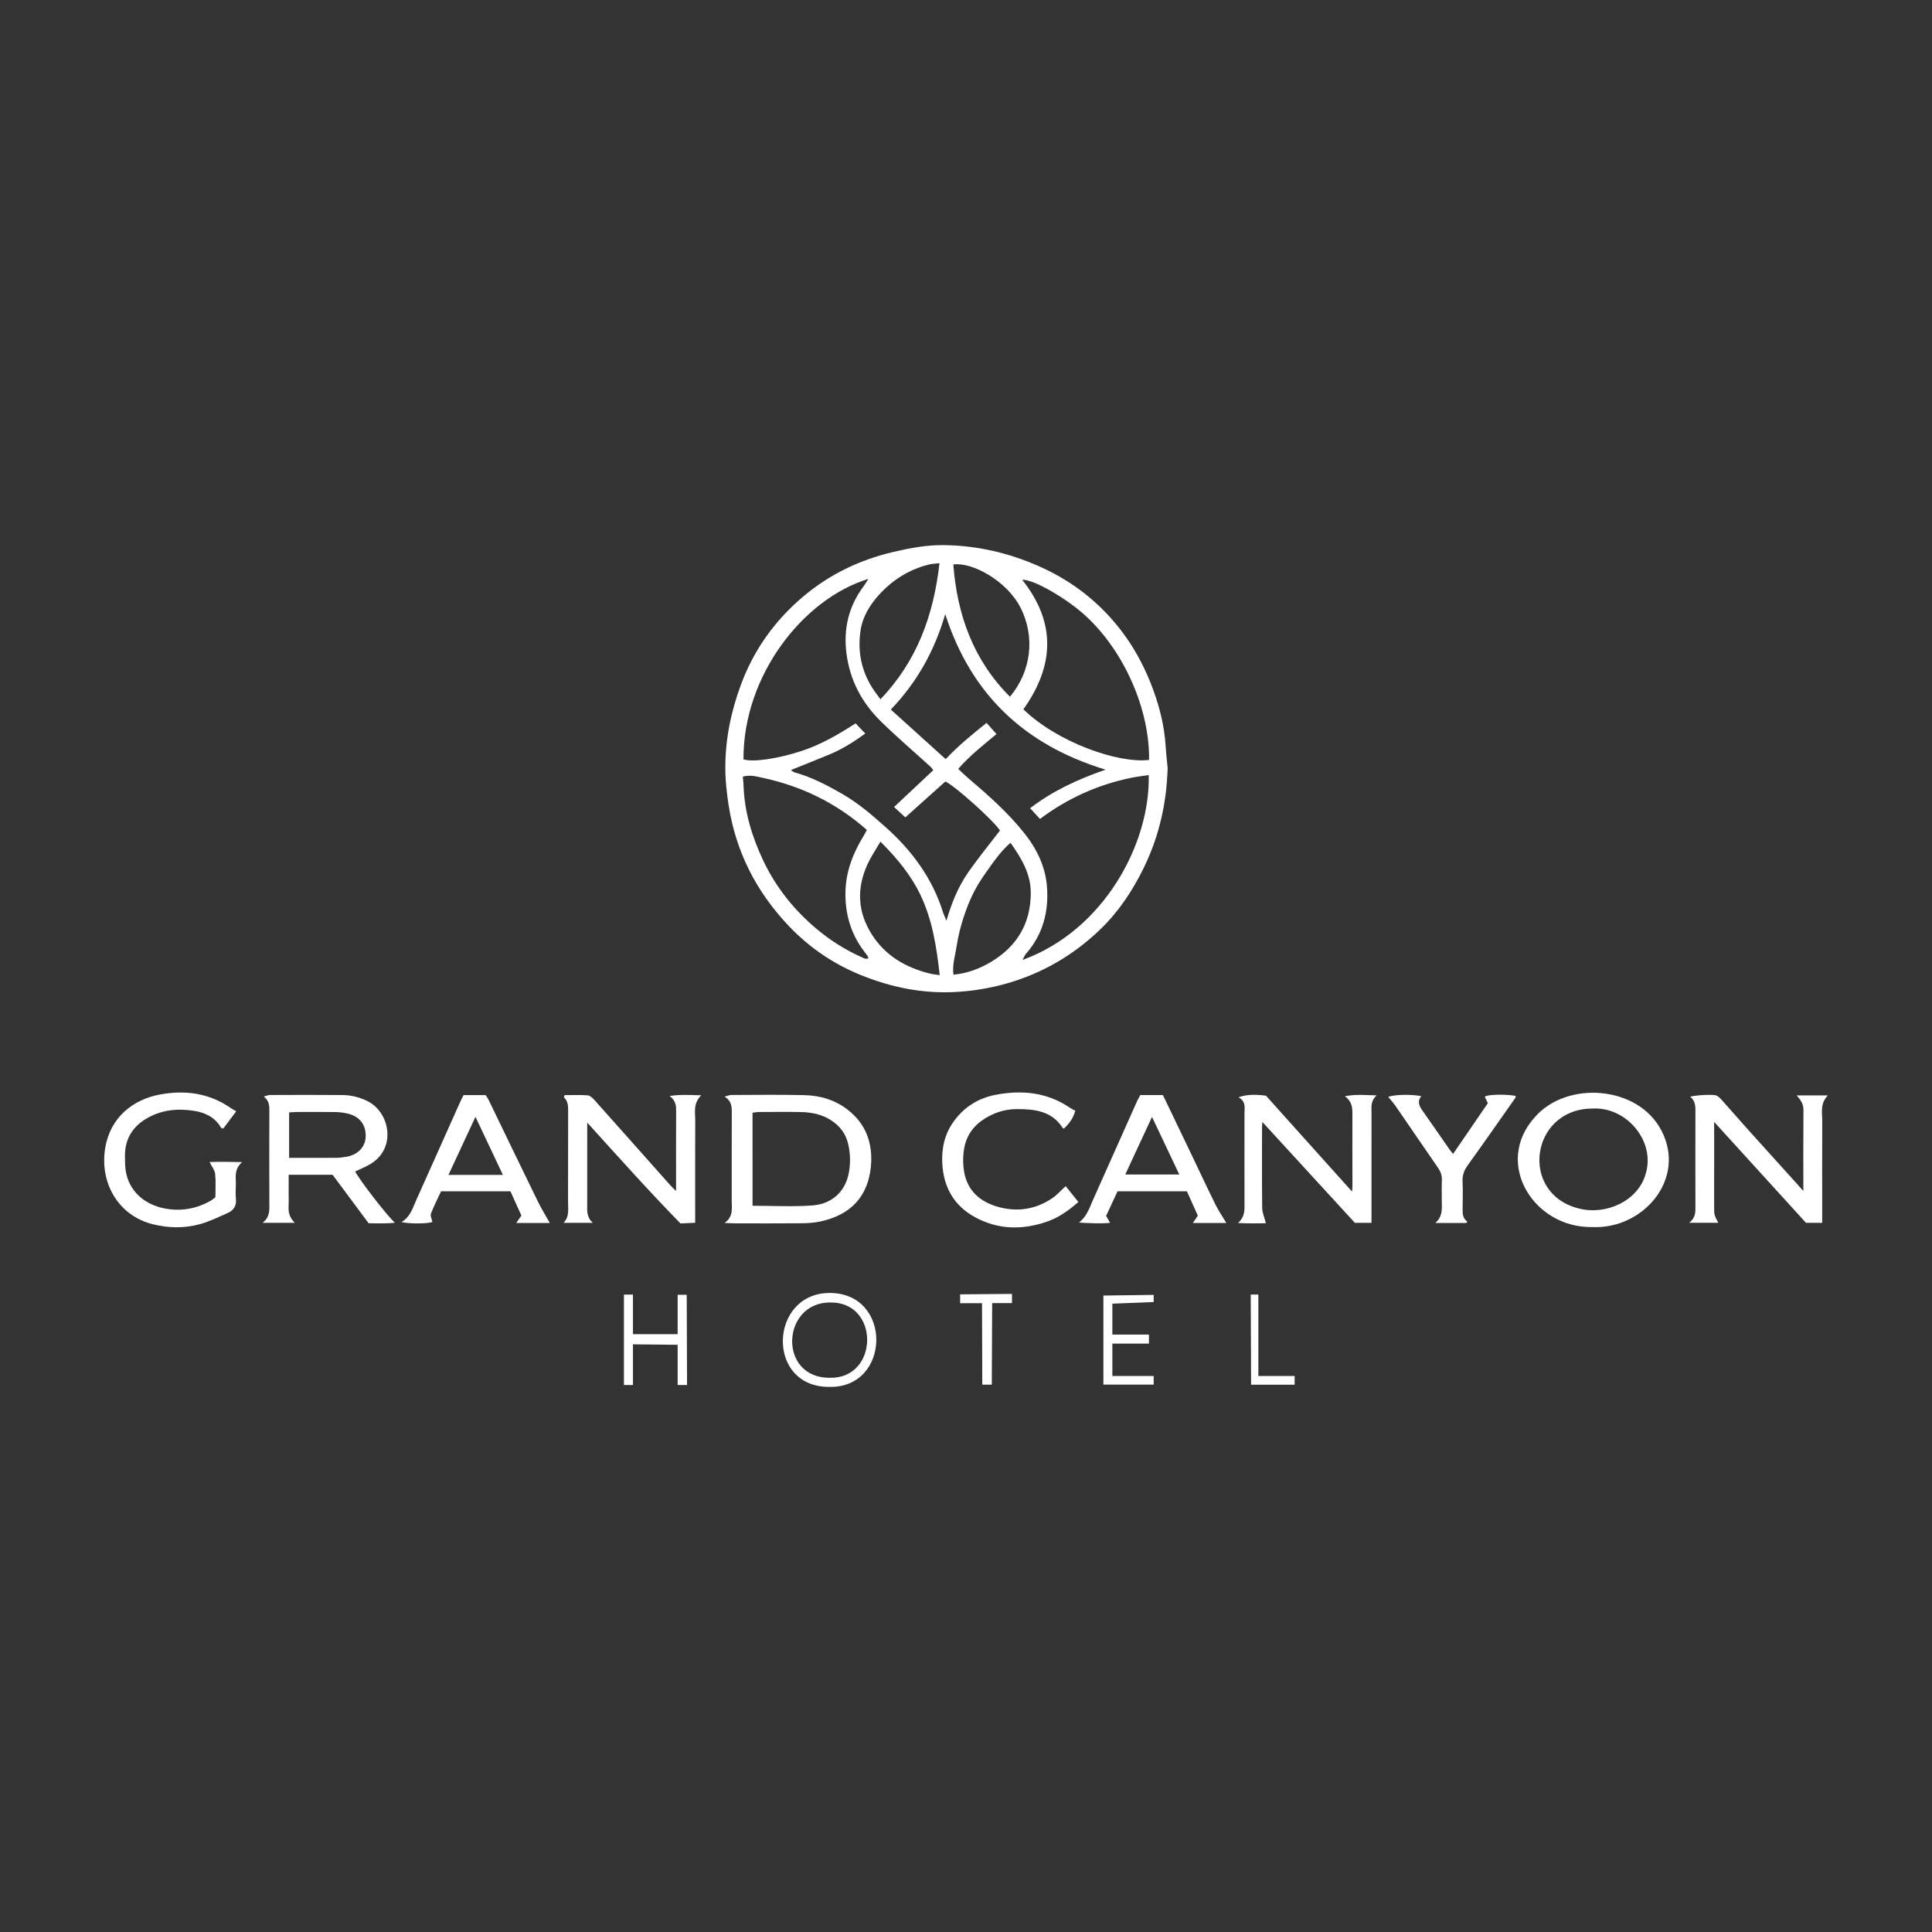 <?xml version="1.0" encoding="utf-8"?>
<!-- Generator: Adobe Illustrator 28.2.0, SVG Export Plug-In . SVG Version: 6.00 Build 0)  -->
<svg version="1.1" id="Layer_1" xmlns="http://www.w3.org/2000/svg" xmlns:xlink="http://www.w3.org/1999/xlink" x="0px" y="0px"
	 viewBox="0 0 300 300" style="enable-background:new 0 0 300 300;" xml:space="preserve">
<rect x="0" y="0" width="300" height="300" fill="#333333" stroke="none"/>
<style type="text/css">
	.st0{fill:#FFFFFF;}
</style>
<g>
	<g>
		<g>
			<path class="st0" d="M112.503,170.286c0.494-0.127,0.767-0.259,1.04-0.259
				c3.797-0.009,7.596-0.068,11.392,0.027c2.48,0.062,4.806,0.757,6.802,2.347
				c2.553,2.033,3.644,4.727,3.547,7.912c-0.034,1.115-0.212,2.269-0.565,3.324
				c-1.171,3.49-3.853,5.265-7.296,6.025c-0.968,0.214-1.985,0.276-2.981,0.285
				c-3.492,0.033-6.984,0.015-10.475,0.011c-0.385-0-0.77-0.032-1.449-0.063
				c1.409-1.012,1.097-2.306,1.099-3.518c0.008-4.494-0.012-8.989,0.015-13.483
				C113.637,171.912,113.644,170.982,112.503,170.286z M116.854,187.23
				c3.219,0,6.283,0.176,9.316-0.051c2.885-0.215,5.007-2.032,5.598-4.87
				c0.325-1.562,0.291-3.115-0.062-4.664c-0.368-1.618-1.308-2.828-2.689-3.71
				c-1.403-0.896-2.981-1.22-4.609-1.255c-2.181-0.047-4.365-0.016-6.547-0.007
				c-0.332,0.001-0.664,0.068-1.007,0.105
				C116.854,177.62,116.854,182.36,116.854,187.23z"/>
			<path class="st0" d="M87.661,170.053c1.181,0,2.396-0.055,3.6,0.034
				c0.36,0.026,0.752,0.399,1.027,0.706c3.922,4.386,7.825,8.79,11.736,13.185
				c0.251,0.282,0.531,0.538,0.954,0.964c0-0.873-0-1.516,0-2.16
				c0.001-3.358-0.008-6.715,0.011-10.073c0.005-0.878,0.034-1.736-1.004-2.526
				c1.728-0.264,3.161-0.145,4.904-0.106c-1.284,1.263-0.927,2.639-0.933,3.938
				c-0.022,4.753-0.01,9.506-0.01,14.259c-0,0.476,0,0.952,0,1.593
				c-0.792,0.038-1.504,0.073-2.278,0.11c-4.98-5.093-9.705-10.385-14.486-15.664
				c0,4.248,0.002,8.455-0.002,12.662c-0.001,0.989-0.135,2.002,0.87,2.903
				c-1.613,0-2.987,0-4.534,0c0.928-0.986,0.687-2.114,0.689-3.198
				c0.008-4.666-0.001-9.332,0.016-13.997c0.003-0.835,0.029-1.648-0.642-2.285
				C87.549,170.37,87.612,170.244,87.661,170.053z"/>
			<path class="st0" d="M45.773,189.877c-1.806,0-3.261,0-4.994,0
				c1.178-0.928,1.051-2.018,1.046-3.103c-0.019-4.757-0.018-9.514-0-14.271
				c0.003-0.807-0.016-1.57-0.866-2.24c0.44-0.109,0.705-0.231,0.97-0.232
				c3.755-0.012,7.509-0.031,11.264,0.007c1.359,0.013,2.661,0.346,3.901,0.964
				c3.436,1.715,4.547,7.309,0.388,9.77c-0.741,0.439-1.552,0.76-2.33,1.135
				c0.65,1.293,4.868,6.775,6.164,7.952c-1.457,0.178-2.771,0.079-4.079,0.085
				c-1.904-2.562-3.772-5.076-5.595-7.529c-2.313,0-4.484,0-6.817,0
				c0,1,0,1.946,0,2.893c-0,0.611,0.028,1.224-0.006,1.833
				C44.765,188.07,44.838,188.957,45.773,189.877z M44.894,179.792
				c2.544,0,4.933,0.009,7.322-0.007c0.52-0.004,1.044-0.073,1.559-0.16
				c1.788-0.305,2.943-1.506,3.007-3.098c0.074-1.832-0.907-3.153-2.738-3.598
				c-0.628-0.153-1.285-0.239-1.931-0.249c-2.003-0.032-4.007-0.016-6.011-0.011
				c-0.381,0.001-0.762,0.041-1.207,0.067
				C44.894,175.098,44.894,177.384,44.894,179.792z"/>
			<path class="st0" d="M33.446,185.898c0-1.195,0.087-2.421-0.037-3.625
				c-0.06-0.582-0.515-1.123-0.867-1.836c1.611-0.048,3.192-0.035,5.06,0.012
				c-1.297,1.108-0.948,2.394-0.982,3.599c-0.02,0.697-0.065,1.402,0.011,2.091
				c0.118,1.07-0.339,1.797-1.255,2.205c-1.425,0.635-2.846,1.333-4.34,1.744
				c-2.427,0.667-4.91,0.621-7.364-0.003c-5.34-1.358-8.199-6.443-7.346-11.763
				c0.778-4.846,4.349-7.603,8.523-8.372c3.927-0.723,7.633-0.223,10.982,2.107
				c0.241,0.168,0.508,0.299,0.853,0.5c-0.705,0.941-1.369,1.827-2.01,2.683
				c-0.197-0.067-0.319-0.07-0.35-0.125c-0.92-1.627-2.474-2.35-4.176-2.623
				c-2.447-0.392-4.875-0.191-7.115,1.03c-2.386,1.301-3.662,3.287-3.629,6.04
				c0.009,0.781,0.003,1.574,0.135,2.339c0.541,3.137,2.993,5.245,6.294,5.796
				c2.429,0.405,4.777-0.031,6.936-1.279
				C32.988,186.29,33.178,186.106,33.446,185.898z"/>
			<path class="st0" d="M85.373,189.9c-1.695,0-3.379,0-5.212,0
				c0.287-0.41,0.498-0.709,0.803-1.146c-0.544-1.203-1.114-2.461-1.708-3.773
				c-3.57,0-7.089,0-10.763,0c-0.514,1.103-1.115,2.258-1.574,3.467
				c-0.133,0.351,0.139,0.857,0.229,1.306c-0.798,0.266-3.323,0.31-4.821,0.015
				c1.37-0.789,1.726-2.111,2.267-3.323c2.311-5.172,4.626-10.343,6.942-15.513
				c0.123-0.275,0.273-0.539,0.449-0.884c1.111,0,2.227,0,3.438,0
				c0.147,0.245,0.345,0.525,0.493,0.83c2.529,5.217,5.039,10.442,7.584,15.651
				C84.046,187.648,84.707,188.71,85.373,189.9z M78.089,182.438
				c-1.437-3.042-2.781-5.887-4.259-9.017c-1.464,3.15-2.802,6.028-4.191,9.017
				C72.515,182.438,75.199,182.438,78.089,182.438z"/>
		</g>
		<g>
			<path class="st0" d="M278.967,170.099c1.774,0,3.19,0,4.859,0
				c-1.239,1.267-0.859,2.687-0.866,4.027c-0.027,4.756-0.011,9.512-0.011,14.268
				c0,0.468,0,0.935,0,1.482c-0.89,0-1.615,0-2.519,0
				c-4.652-5.11-9.395-10.321-14.258-15.663c0,2.624,0,5.059-0,7.494
				c-0,1.833-0,3.665-0.001,5.498c-0.001,1.474-0.001,1.474,0.65,2.668
				c-1.451,0-2.854,0-4.535,0c1.056-0.811,0.982-1.753,0.978-2.704
				c-0.018-4.756-0.012-9.512-0.002-14.268c0.002-0.947,0.086-1.902-0.815-2.599
				c0.772-0.255,3.636-0.407,4.088-0.184c0.299,0.147,0.562,0.401,0.789,0.655
				c1.425,1.592,2.825,3.206,4.252,4.796c2.389,2.662,4.793,5.31,7.19,7.965
				c0.4,0.443,0.795,0.89,1.256,1.406c0-4.261-0.02-8.391,0.016-12.521
				C280.043,171.578,279.766,170.916,278.967,170.099z"/>
			<path class="st0" d="M247.005,190.535c-8.866,0.016-15.067-9.867-8.732-17.002
				c4.967-5.797,16.118-5.002,19.734,2.056
				c3.888,7.526-2.884,15.335-10.804,14.95L247.005,190.535z M247.09,172.139
				c-9.441,0.178-11.217,13.201-1.925,15.52c4.224,1.076,9.083-1.168,10.317-5.187
				c1.719-5.154-2.858-10.634-8.192-10.337L247.09,172.139z"/>
			<path class="st0" d="M210.384,189.881c-4.726-5.152-9.489-10.344-14.368-15.664
				c-0.023,0.392-0.046,0.596-0.046,0.801c-0.002,4.188-0.028,8.376,0.024,12.564
				c0.009,0.738,0.348,1.472,0.572,2.354c-1.299,0.039-2.645,0.054-4.328-0.032
				c1.123-1.014,1.008-2.065,1.007-3.1c-0.007-4.581,0.001-9.161-0.006-13.742
				c-0.002-0.971,0.293-2.028-0.917-2.661c1.031-0.437,2.607-0.5,4.262-0.257
				c4.399,4.9,8.788,9.79,13.364,14.887c0.033-0.51,0.061-0.741,0.061-0.972
				c-0.003-3.621-0.024-7.242-0.005-10.862c0.005-1.061,0.022-2.092-1.169-2.973
				c1.708-0.331,3.137-0.182,4.916-0.137c-0.935,0.889-0.782,1.768-0.783,2.617
				c-0.004,5.235-0.002,10.47-0.002,15.705c-0,0.465-0,0.93-0,1.473
				C212.061,189.881,211.333,189.881,210.384,189.881z"/>
			<path class="st0" d="M190.425,189.901c-1.68,0-3.364,0-5.198,0
				c0.281-0.41,0.486-0.709,0.775-1.13c-0.544-1.209-1.111-2.47-1.703-3.788
				c-3.564,0-7.083,0-10.765,0c-0.564,1.212-1.165,2.501-1.778,3.817
				c0.19,0.329,0.356,0.617,0.626,1.086c-1.679,0.145-3.236,0.041-4.849-0.045
				c1.229-0.927,1.63-2.271,2.189-3.528c2.266-5.098,4.545-10.189,6.824-15.281
				c0.141-0.315,0.319-0.613,0.516-0.989c1.156,0,2.311,0,3.516,0
				c1.385,2.885,2.763,5.747,4.136,8.613c1.337,2.791,2.646,5.596,4.014,8.372
				C189.199,187.985,189.811,188.872,190.425,189.901z M178.883,173.439
				c-1.456,3.132-2.787,5.994-4.155,8.938c2.846,0,5.547,0,8.395,0
				C181.713,179.405,180.371,176.576,178.883,173.439z"/>
			<path class="st0" d="M165.477,184.183c0.628,0.782,1.27,1.581,1.974,2.458
				c-1.502,1.318-3.024,2.4-4.805,3.027c-3.832,1.35-7.636,1.308-11.252-0.667
				c-3.243-1.772-4.872-4.619-5.073-8.299c-0.13-2.379,0.346-4.579,1.761-6.551
				c1.637-2.281,3.863-3.65,6.574-4.163c4.079-0.771,7.988-0.368,11.52,2.051
				c0.247,0.169,0.529,0.287,0.793,0.429c-0.307,1.081-0.775,1.825-1.738,2.761
				c-0.078-0.031-0.193-0.038-0.23-0.096c-1.692-2.656-4.424-2.921-7.144-2.912
				c-1.922,0.006-3.759,0.619-5.387,1.771c-1.683,1.191-2.59,2.826-2.829,4.804
				c-0.129,1.068-0.117,2.198,0.081,3.253c0.564,2.999,2.627,4.658,5.423,5.4
				c2.918,0.774,5.722,0.316,8.244-1.389
				C164.128,185.558,164.733,184.861,165.477,184.183z"/>
			<path class="st0" d="M227.687,189.9c-1.51,0-3.019,0-4.807,0
				c1.246-1.092,0.987-2.376,0.997-3.603c0.009-1.003-0.032-2.009,0.015-3.01
				c0.035-0.738-0.18-1.346-0.595-1.946c-2.208-3.192-4.388-6.405-6.591-9.6
				c-0.339-0.492-0.749-0.935-1.136-1.412c0.839-0.374,3.62-0.438,5.119-0.117
				c-0.716,0.928-0.221,1.668,0.321,2.433c1.361,1.922,2.692,3.865,4.039,5.797
				c0.146,0.21,0.314,0.404,0.579,0.743c1.846-2.695,3.63-5.298,5.406-7.89
				c-0.197-0.403-0.342-0.702-0.472-0.968c0.211-0.383,3.119-0.454,4.741-0.167
				c0.022,0.079,0.089,0.19,0.059,0.233c-2.479,3.529-4.946,7.066-7.466,10.565
				c-0.567,0.787-0.834,1.567-0.79,2.534c0.062,1.35,0.021,2.705,0.011,4.057
				c-0.006,0.788-0.059,1.582,0.729,2.147
				C227.792,189.762,227.74,189.831,227.687,189.9z"/>
		</g>
		<g>
			<path class="st0" d="M128.741,215.356c-9.9,0.011-9.277-14.585,0.095-14.585
				C138.638,200.771,138.365,215.599,128.741,215.356z M128.908,202.248
				c-7.568-0.018-8.139,11.72-0.075,11.696
				C136.513,214.12,136.645,202.114,128.908,202.248z"/>
			<polygon class="st0" points="98.285,207.168 105.223,207.168 105.223,201.055 106.633,201.055 
				106.685,215.063 105.223,215.063 105.223,208.819 98.285,208.747 98.285,215.063 
				96.885,215.063 96.885,201.023 98.285,201.023 			"/>
			<polygon class="st0" points="172.727,207.234 178.41,207.234 178.41,208.634 172.727,208.634 
				172.727,213.661 179.144,213.661 179.144,215.001 171.333,215.001 171.333,201.172 
				179.144,201.072 179.144,202.177 172.727,202.436 			"/>
			<polygon class="st0" points="157.143,200.917 157.143,202.344 154.063,202.344 154.006,215.011 
				152.528,215.011 152.487,202.358 149.087,202.358 149.087,200.986 			"/>
			<polygon class="st0" points="195.397,213.662 201.03,213.662 201.03,215.018 194.268,215.018 
				194.213,201.016 195.397,201.016 			"/>
		</g>
	</g>
	<g>
		<path class="st0" d="M181.311,119.237c-0.151,5.448-1.322,10.64-3.712,15.527
			c-1.734,3.545-3.906,6.819-6.765,9.566c-4.127,3.965-8.939,6.786-14.46,8.368
			c-2.649,0.759-5.346,1.2-8.098,1.343c-5.092,0.265-9.96-0.747-14.644-2.649
			c-4.213-1.711-7.925-4.236-11.067-7.523c-5.077-5.311-8.308-11.568-9.43-18.873
			c-0.292-1.897-0.503-3.791-0.507-5.717c-0.01-4.503,0.888-8.829,2.449-13.027
			c2.005-5.393,5.271-9.932,9.651-13.627c4.065-3.429,8.758-5.689,13.939-6.907
			c2.547-0.599,5.114-1.092,7.747-1.073c5.262,0.038,10.277,1.207,15.072,3.35
			c3.826,1.71,7.221,4.041,10.141,7.057c3.043,3.144,5.332,6.773,6.964,10.819
			c1.311,3.25,2.214,6.602,2.421,10.121
			C181.075,117.075,181.209,118.155,181.311,119.237z M144.924,119.589
			c-0.257-0.319-0.327-0.432-0.421-0.518c-2.578-2.347-5.233-4.615-7.72-7.054
			c-2.94-2.883-4.805-6.368-5.34-10.521c-0.497-3.856,0.324-7.344,2.661-10.465
			c0.244-0.326,0.446-0.682,0.741-1.138c-10.081,3.06-19.455,14.949-19.399,28.024
			c1.516,0.468,5.346-0.1,9.043-1.313c2.997-0.983,5.698-2.557,8.366-4.28
			c0.523,0.549,0.966,1.013,1.507,1.58c-1.816,1.319-3.614,2.439-5.588,3.259
			c-1.939,0.805-3.893,1.575-5.97,2.413c0.282,0.18,0.411,0.311,0.565,0.353
			c2.631,0.724,5.019,1.977,7.37,3.323c2.478,1.418,4.62,3.258,6.741,5.147
			c4.118,3.667,7.29,7.95,8.95,13.266c0.108,0.346,0.274,0.673,0.533,1.298
			c0.842-2.901,1.887-5.385,3.438-7.593c1.541-2.194,3.242-4.275,4.877-6.41
			c-1.06-1.609-6.925-6.881-8.484-7.612c-2.086,1.872-4.179,3.75-6.214,5.576
			c-0.638-0.589-1.168-1.079-1.748-1.614
			C140.89,123.378,142.881,121.508,144.924,119.589z M159.954,125.496
			c3.555-2.714,7.4-4.484,11.718-5.982c-12.55-3.822-20.873-11.652-24.898-24.155
			c-1.663,5.733-4.416,10.617-8.448,14.818c2.881,2.603,5.674,5.127,8.522,7.7
			c1.98-2.103,4.092-3.826,6.345-5.631c0.55,0.621,1.027,1.158,1.541,1.739
			c-2.041,1.709-4.134,3.331-5.942,5.409c0.608,0.563,1.129,1.083,1.689,1.557
			c3.065,2.597,6.061,5.27,8.573,8.42c1.968,2.468,3.315,5.269,3.531,8.442
			c0.261,3.825-0.671,7.347-3.281,10.301c-0.194,0.219-0.294,0.522-0.522,0.942
			c12.663-4.599,19.844-18.092,19.593-28.704c-0.95,0.147-1.893,0.251-2.818,0.444
			c-5.142,1.076-9.832,3.19-14.065,6.367
			C160.946,126.572,160.51,126.099,159.954,125.496z M158.911,110.14
			c5.173,5.046,14.615,8.437,19.516,7.864c0.109-7.713-3.769-16.82-9.913-22.433
			c-2.834-2.589-7.935-5.614-9.792-5.546
			C164.028,96.68,163.722,103.388,158.911,110.14z M115.344,120.594
			c0.043,0.471,0.099,0.857,0.11,1.245c0.114,4.169,1.297,8.063,3.066,11.798
			c1.971,4.162,4.79,7.675,8.311,10.628c2.082,1.747,4.362,3.189,6.841,4.308
			c0.362,0.164,0.722,0.441,1.172,0.221c-0.049-0.155-0.056-0.247-0.103-0.313
			c-0.175-0.25-0.359-0.494-0.545-0.736c-2.13-2.783-3.017-5.985-2.909-9.423
			c0.096-3.064,1.184-5.87,2.788-8.473c0.197-0.319,0.36-0.658,0.534-0.978
			c-4.741-4.18-10.133-6.798-16.179-8.091
			C117.468,120.573,116.488,120.274,115.344,120.594z M145.883,87.454
			c-0.662,0.076-1.134,0.081-1.581,0.19c-3.094,0.758-5.686,2.379-7.812,4.723
			c-1.425,1.571-2.538,3.385-2.859,5.493c-0.487,3.195,0.086,6.243,1.854,9.005
			c0.361,0.563,0.781,1.088,1.235,1.716
			C142.414,102.625,144.962,95.53,145.883,87.454z M136.712,130.69
			c-0.771,1.334-1.487,2.376-2.005,3.508c-1.719,3.756-1.556,7.429,0.696,10.947
			c2.12,3.311,5.269,5.101,8.989,6.029c0.439,0.109,0.896,0.146,1.526,0.245
			c-0.485-4.354-1.12-8.457-2.907-12.275
			C141.542,136.005,139.384,133.352,136.712,130.69z M156.91,130.868
			c-1.279,1.117-2.183,2.338-3.063,3.563c-0.887,1.235-1.782,2.484-2.49,3.824
			c-0.706,1.338-1.27,2.769-1.738,4.21c-0.468,1.443-0.844,2.933-1.068,4.431
			c-0.217,1.455-0.709,2.91-0.498,4.456c2.237-0.228,4.134-0.96,5.896-2.025
			c4.003-2.42,6.102-5.974,6.11-10.673
			C160.065,135.729,158.662,133.333,156.91,130.868z M148.03,87.65
			c0.6,7.845,3.108,14.845,8.794,20.538c3.288-3.913,3.977-9.27,1.626-13.865
			C156.34,90.203,150.983,87.245,148.03,87.65z"/>
	</g>
</g>
</svg>

